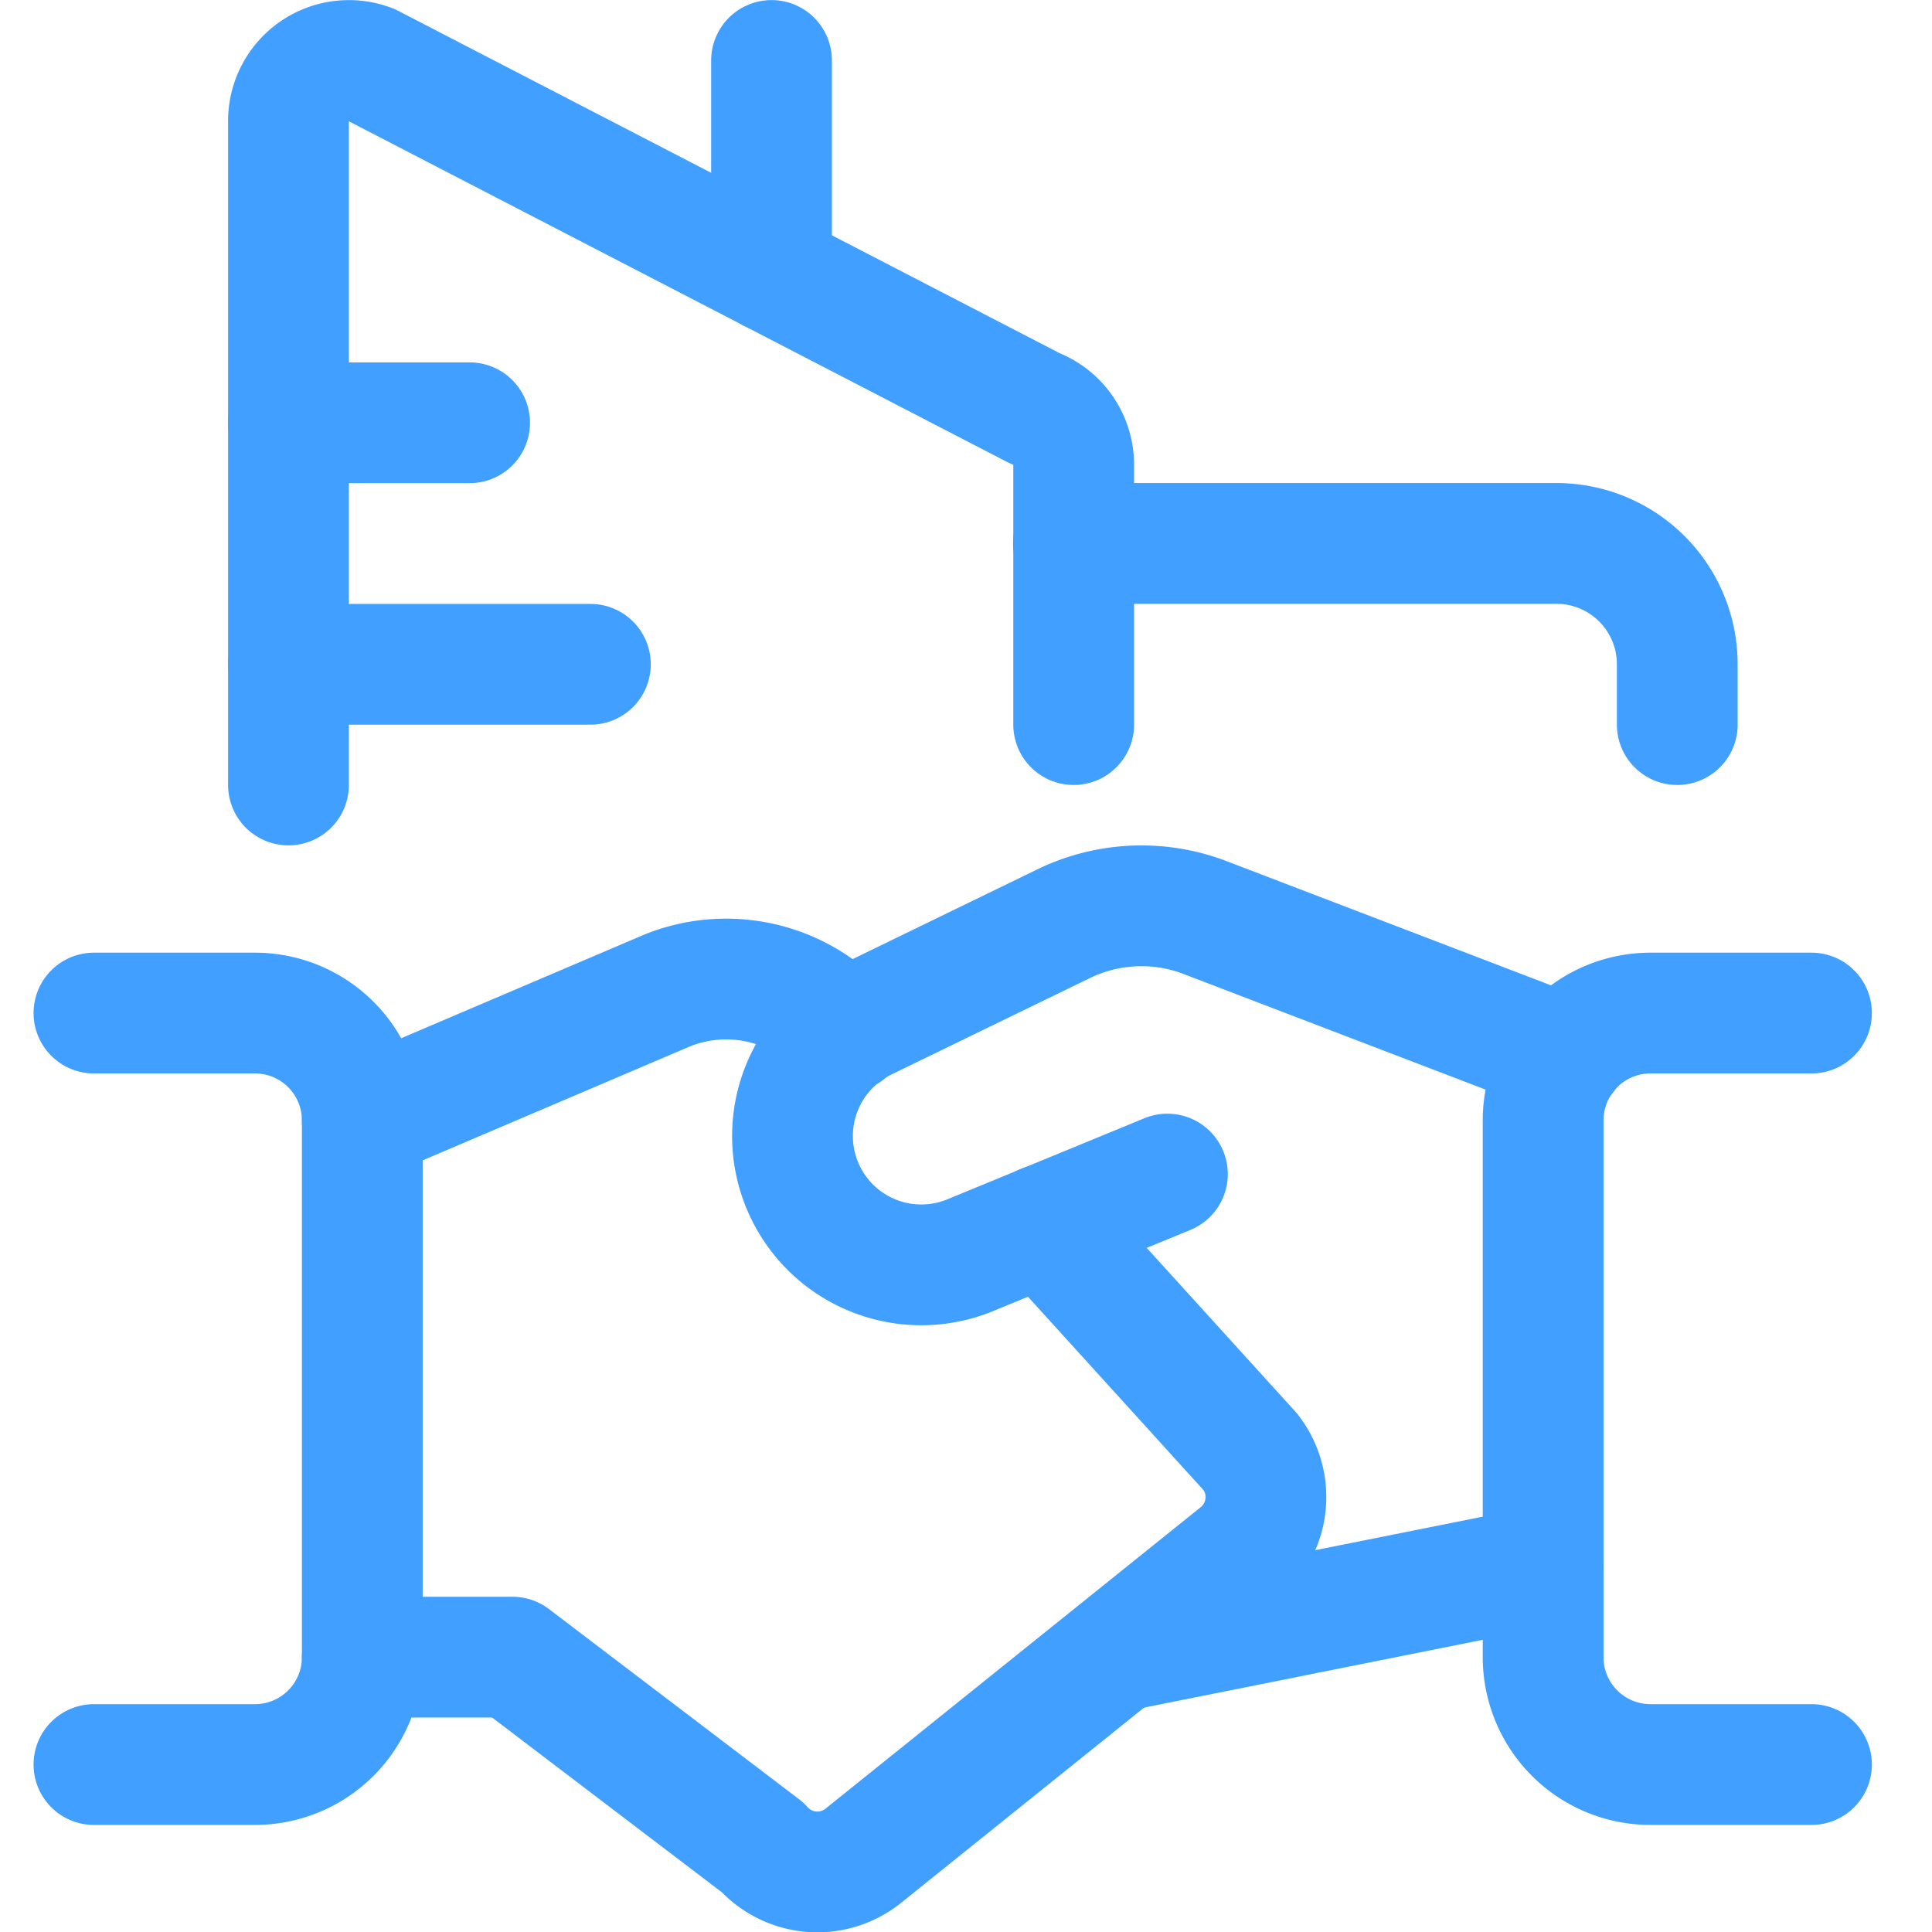 <svg xmlns="http://www.w3.org/2000/svg" xmlns:xlink="http://www.w3.org/1999/xlink" xmlns:svgjs="http://svgjs.com/svgjs" viewBox="0 0 64 64" width="64" height="64"><g transform="matrix(2.667,0,0,2.667,0,0)"><path d="M19.167 19.453L13.928 20.501" fill="none" stroke="#409fff" stroke-linecap="round" stroke-linejoin="round" stroke-width="1.5"></path><path d="M14.5,14.583,12.028,15.6a1.6,1.6,0,0,1-1.309-2.916l2.47-1.2a2.215,2.215,0,0,1,1.745-.1l4.509,1.726" fill="none" stroke="#409fff" stroke-linecap="round" stroke-linejoin="round" stroke-width="1.5"></path><path d="M4.5,20.583H6.365l3.106,2.362a.911.911,0,0,0,1.258.1L15.39,19.3a.912.912,0,0,0,.141-1.266l-2.563-2.823" fill="none" stroke="#409fff" stroke-linecap="round" stroke-linejoin="round" stroke-width="1.5"></path><path d="M10.514,12.817l-.334-.275A1.957,1.957,0,0,0,8.293,12.3L4.5,13.917" fill="none" stroke="#409fff" stroke-linecap="round" stroke-linejoin="round" stroke-width="1.5"></path><path d="M1.167,21.917h2A1.333,1.333,0,0,0,4.5,20.583V13.917a1.333,1.333,0,0,0-1.333-1.334h-2" fill="none" stroke="#409fff" stroke-linecap="round" stroke-linejoin="round" stroke-width="1.5"></path><path d="M22.5,21.917h-2a1.333,1.333,0,0,1-1.333-1.334V13.917A1.333,1.333,0,0,1,20.5,12.583h2" fill="none" stroke="#409fff" stroke-linecap="round" stroke-linejoin="round" stroke-width="1.5"></path><path d="M3.583,9.75V1.5A.751.751,0,0,1,4.6.8l8.25,4.27a.751.751,0,0,1,.486.7V9" fill="none" stroke="#409fff" stroke-linecap="round" stroke-linejoin="round" stroke-width="1.5"></path><path d="M5.833 5.251L3.583 5.251" fill="none" stroke="#409fff" stroke-linecap="round" stroke-linejoin="round" stroke-width="1.5"></path><path d="M7.333 8.251L3.583 8.251" fill="none" stroke="#409fff" stroke-linecap="round" stroke-linejoin="round" stroke-width="1.5"></path><path d="M9.583 3.379L9.583 0.751" fill="none" stroke="#409fff" stroke-linecap="round" stroke-linejoin="round" stroke-width="1.5"></path><path d="M13.333,6.75h6a1.5,1.5,0,0,1,1.5,1.5V9" fill="none" stroke="#409fff" stroke-linecap="round" stroke-linejoin="round" stroke-width="1.5"></path></g></svg>